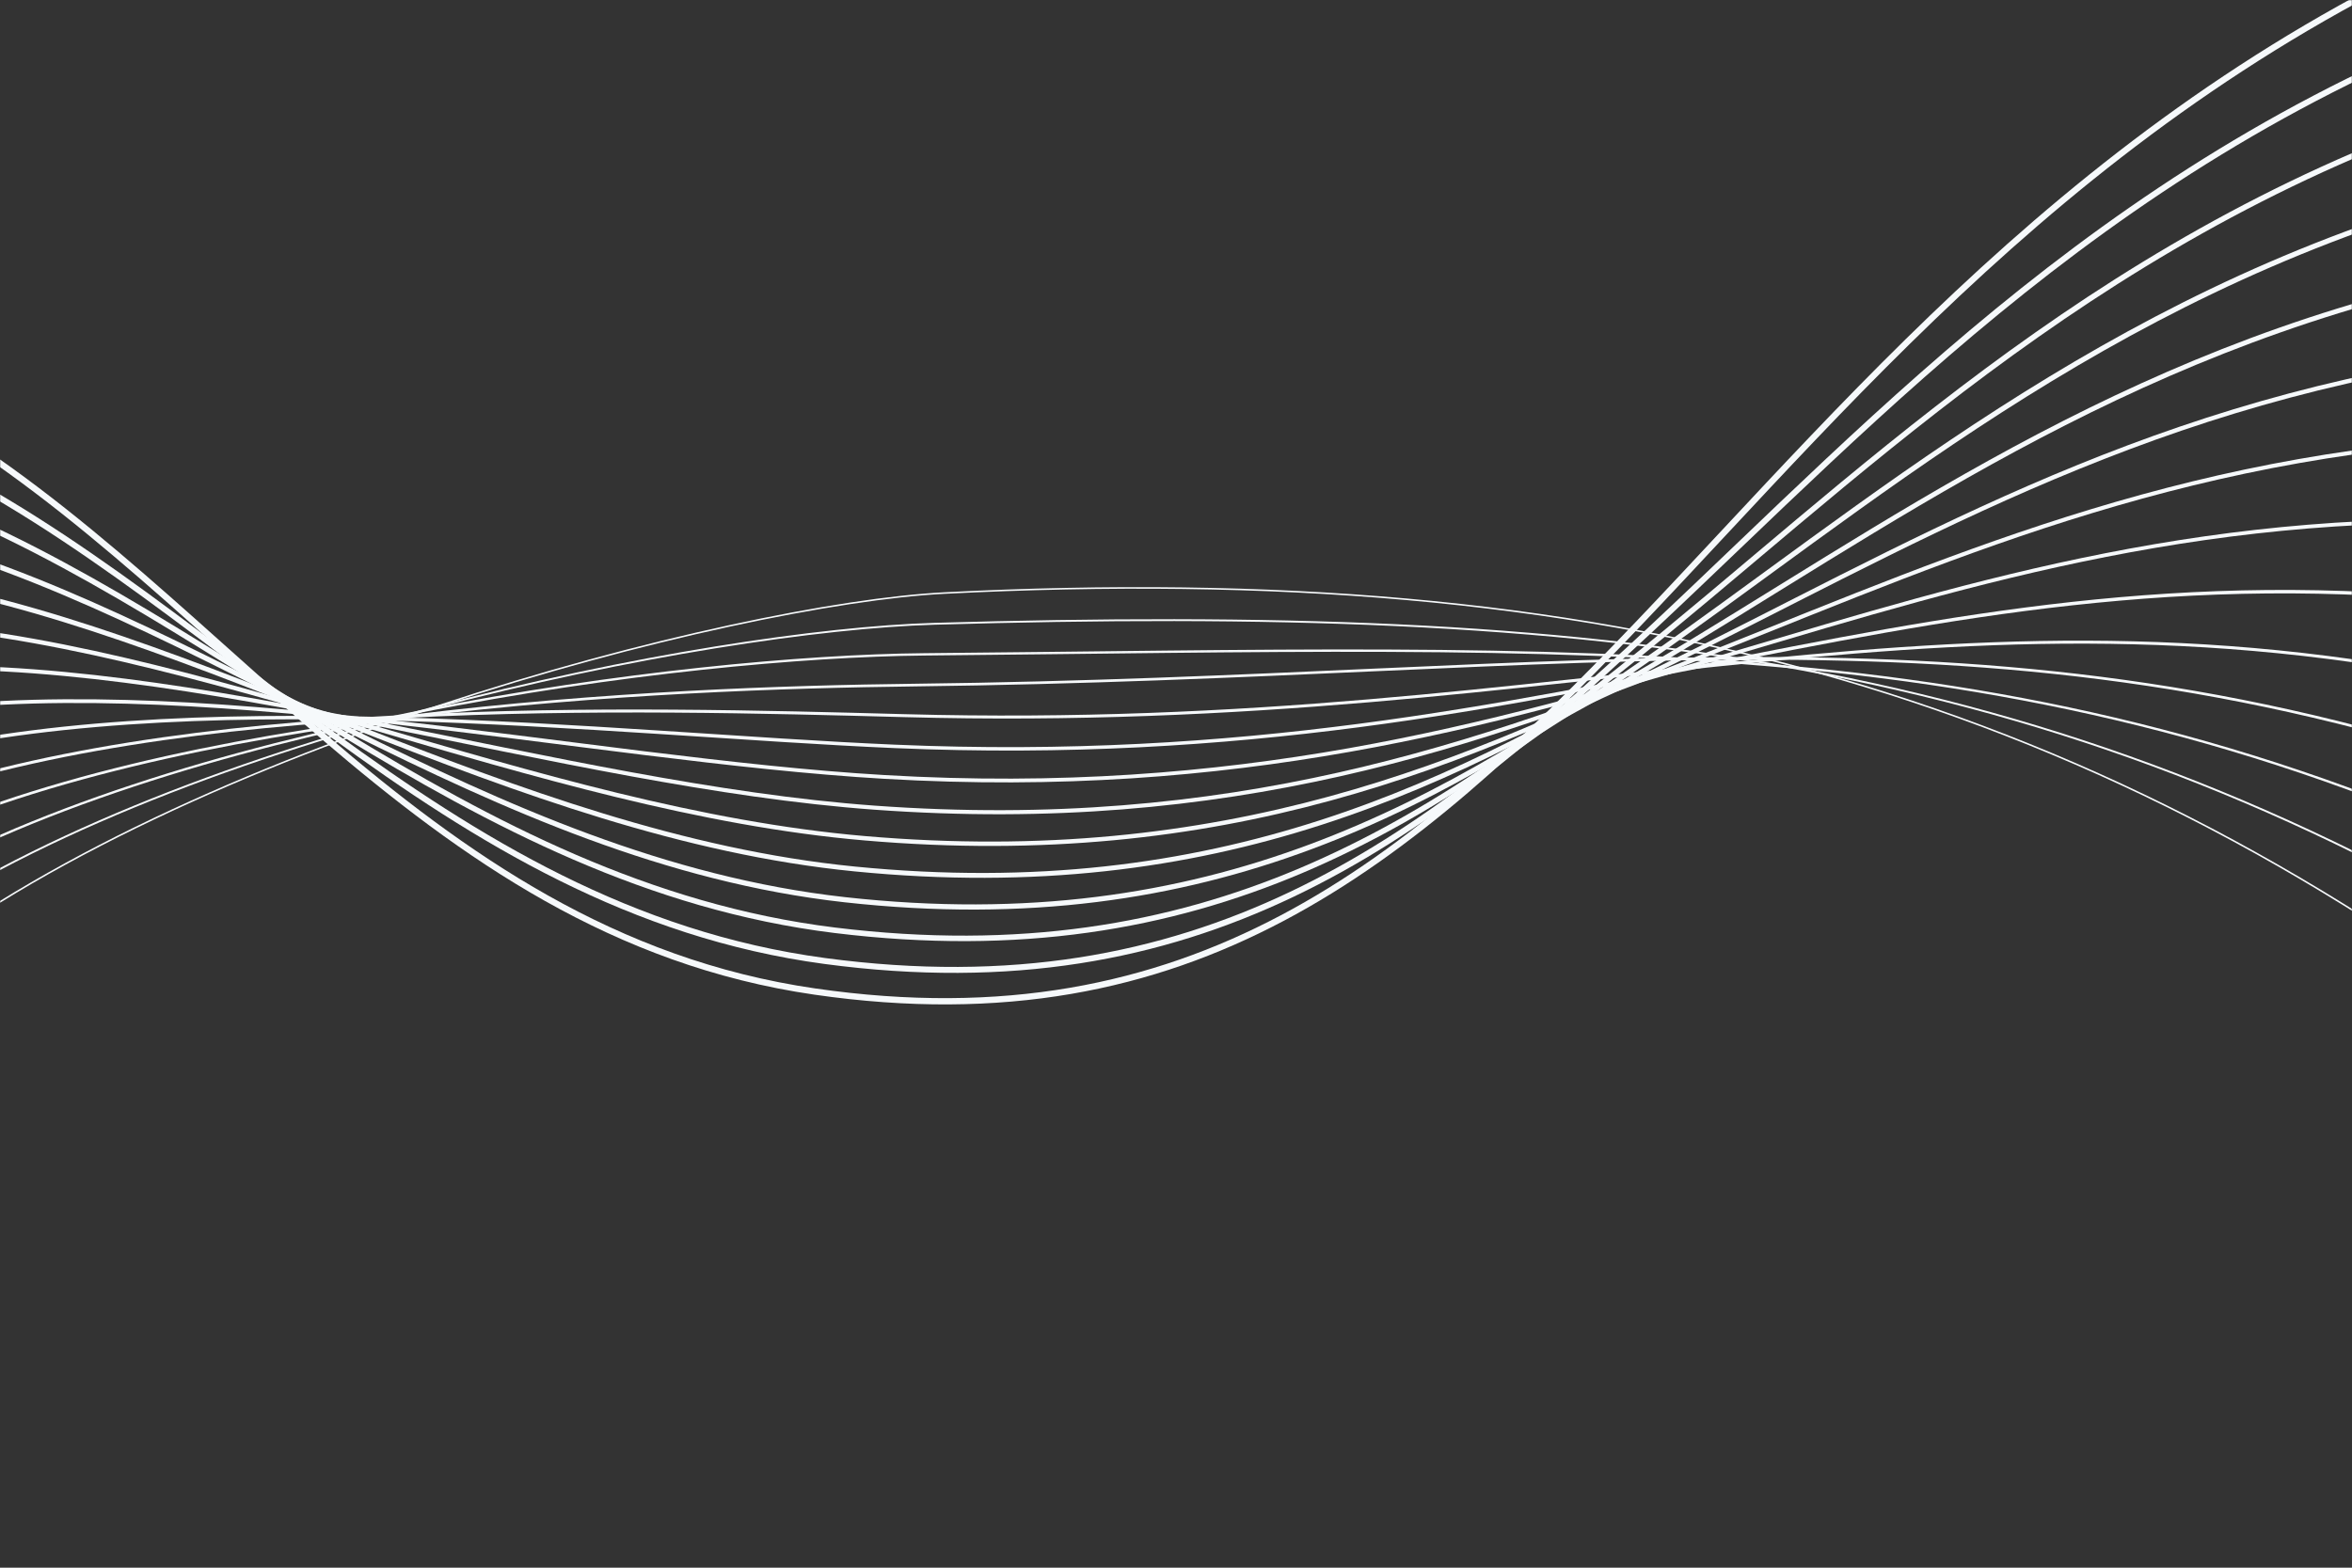 <svg viewBox="0 0 1500 1000" fill="none" xmlns="http://www.w3.org/2000/svg">
<rect x="0" y="0" width="1500" height="1000" fill="#333333" stroke="none"/>
<mask id="mask0_1465_794" style="mask-type:luminance" maskUnits="userSpaceOnUse" x="0" y="0" width="1500" height="1000">
<path d="M1500 1000H0V0H1500V1000Z" fill="white"/>
</mask>
<g mask="url(#mask0_1465_794)">
<path d="M-68.399 252.9C136.901 363 263.601 595.4 519.701 632.5C1000.9 702.2 1074.3 166.2 1610.3 -51.1" stroke="#F6F9FB" stroke-width="4" stroke-miterlimit="10"/>
<path d="M-69 281.8C134.3 371.9 279.3 579.9 526 613C1002.4 676.8 1093.6 187.2 1611 3.9" stroke="#F6F9FB" stroke-width="3.8" stroke-miterlimit="10"/>
<path d="M-69.6 310.8C131.6 380.8 295 564.2 532.4 593.4C1003.9 651.3 1113 208.2 1611.8 58.9" stroke="#F6F9FB" stroke-width="3.5" stroke-miterlimit="10"/>
<path d="M-70.1 339.801C129 389.801 310.7 548.501 538.7 573.901C1005.5 625.801 1132.3 229.201 1612.5 113.801" stroke="#F6F9FB" stroke-width="3.3" stroke-miterlimit="10"/>
<path d="M-70.7 368.801C126.3 398.701 326.4 532.701 545.1 554.301C1007.1 600.001 1151.7 250.201 1613.3 168.801" stroke="#F6F9FB" stroke-width="3.1" stroke-miterlimit="10"/>
<path d="M-71.3 397.701C123.7 407.701 342.2 516.701 551.4 534.701C1008.7 574.101 1171.1 271.101 1614.1 223.801" stroke="#F6F9FB" stroke-width="2.8" stroke-miterlimit="10"/>
<path d="M-71.8 426.701C121.1 416.601 358 500.701 557.8 515.201C1010.4 548.001 1190.4 292.101 1614.8 278.801" stroke="#F6F9FB" stroke-width="2.6" stroke-miterlimit="10"/>
<path d="M-72.399 455.7C118.401 425.6 373.801 484.5 564.101 495.6C1012.1 521.8 1209.8 313.1 1615.6 333.8" stroke="#F6F9FB" stroke-width="2.4" stroke-miterlimit="10"/>
<path d="M-73 484.7C115.8 434.5 389.6 468.3 570.5 476.1C1013.8 495.2 1229.1 334.1 1616.3 388.8" stroke="#F6F9FB" stroke-width="2.2" stroke-miterlimit="10"/>
<path d="M-73.5 513.6C113.1 443.5 405.4 451.9 576.8 456.5C1015.6 468.4 1248.5 355.1 1617.1 443.8" stroke="#F6F9FB" stroke-width="1.9" stroke-miterlimit="10"/>
<path d="M-74.1 542.6C110.5 452.4 421.2 438.9 583.2 437C1017.3 431.9 1267.8 376.1 1617.9 498.8" stroke="#F6F9FB" stroke-width="1.7" stroke-miterlimit="10"/>
<path d="M-74.7 571.6C107.9 461.4 437 418.8 589.5 417.4C1019 413.6 1287.2 397.1 1618.6 553.8" stroke="#F6F9FB" stroke-width="1.5" stroke-miterlimit="10"/>
<path d="M-75.2 600.501C105.2 470.301 452.8 402.001 595.9 397.901C1020.7 385.501 1306.6 418.101 1619.4 608.801" stroke="#F6F9FB" stroke-width="1.2" stroke-miterlimit="10"/>
<path d="M-75.8 629.5C102.6 479.3 468.6 385.1 602.2 378.3C1022.2 356.9 1325.9 439.1 1620.2 663.8" stroke="#F6F9FB" stroke-miterlimit="10"/>
</g>
</svg>
